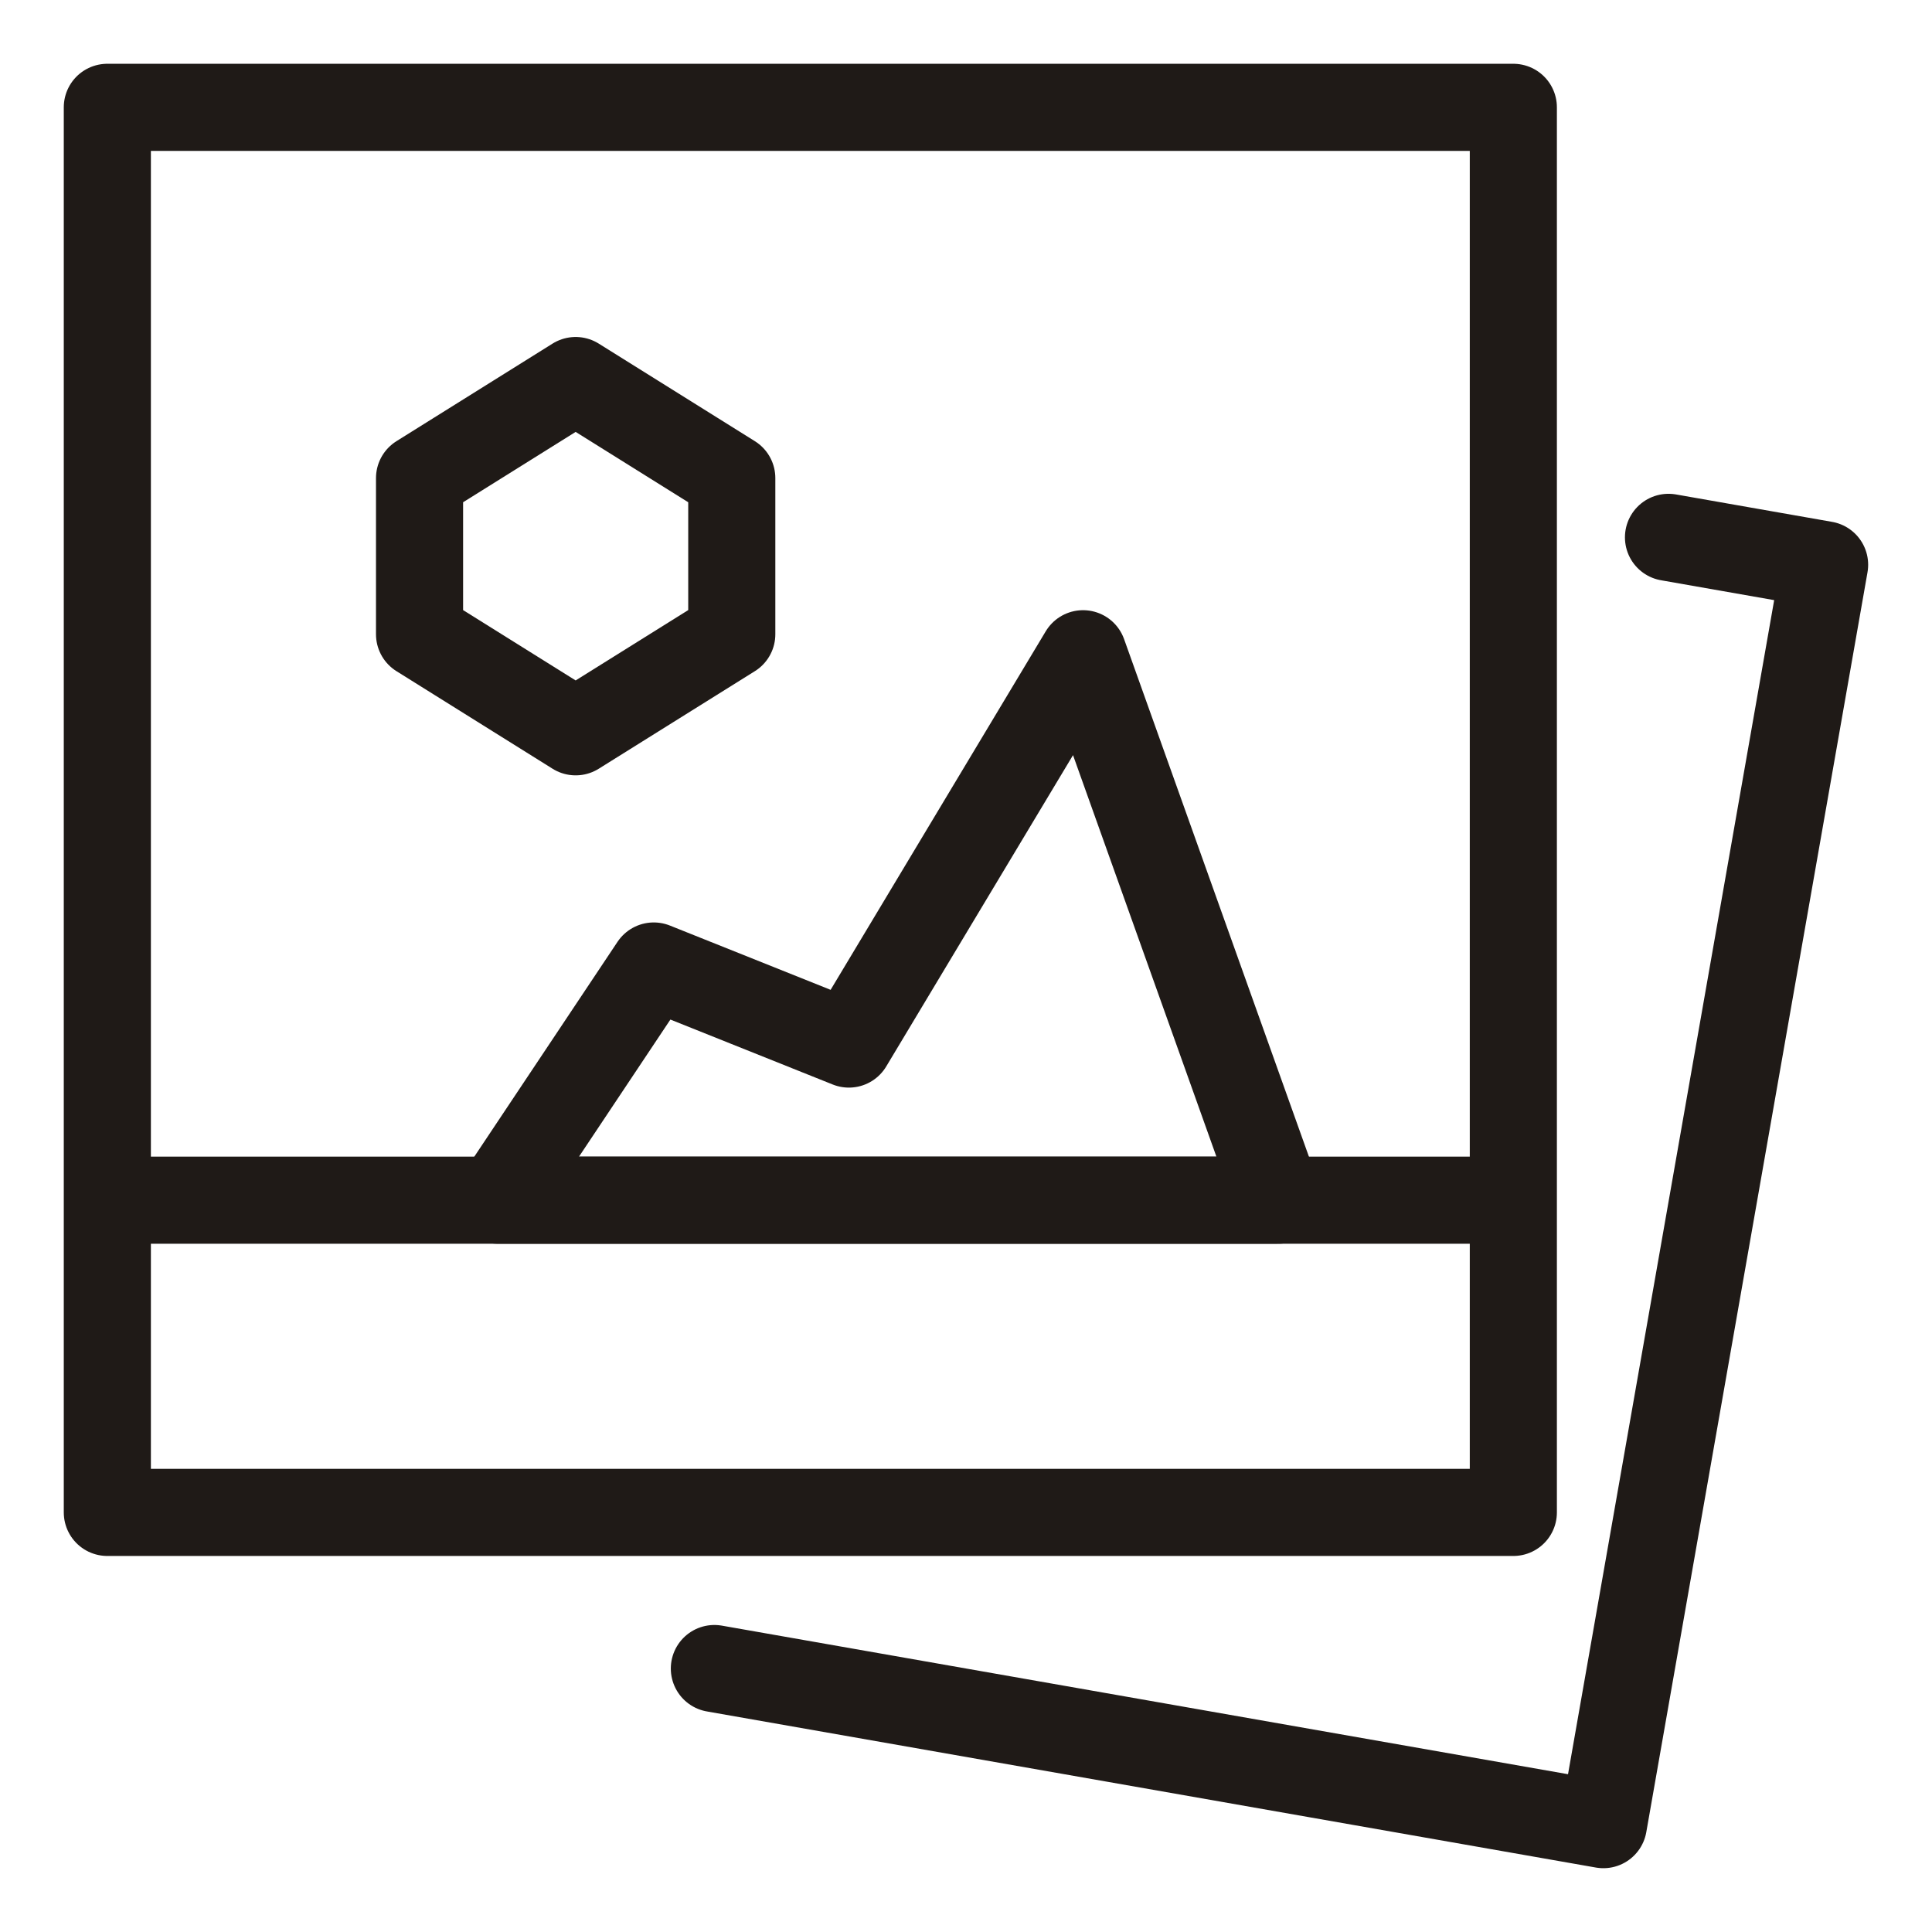 <svg xmlns="http://www.w3.org/2000/svg" fill="none" viewBox="0 0 90 90" height="90" width="90">
<path stroke-linejoin="round" stroke-miterlimit="10" stroke-width="4.058" stroke="#1F1A17" d="M70.497 5H5V70.454H70.497V5Z"></path>
<path stroke-linejoin="round" stroke-miterlimit="10" stroke-width="4.058" stroke="#1F1A17" d="M5.047 55.909H70.501"></path>
<path stroke-linejoin="round" stroke-linecap="round" stroke-miterlimit="10" stroke-width="4.058" stroke="#1F1A17" d="M33.278 77.727L74.692 84.999L84.997 26.309L77.725 25.032"></path>
<path stroke-linejoin="round" stroke-miterlimit="10" stroke-width="4.058" stroke="#1F1A17" d="M50.453 30.454L39.544 48.636L30.454 45L23.181 55.909H59.544L50.453 30.454Z"></path>
<path stroke-linejoin="round" stroke-linecap="round" stroke-miterlimit="10" stroke-width="4.058" stroke="#1F1A17" d="M34.089 29.545L26.816 34.09L19.544 29.545V22.272L26.816 17.727L34.089 22.272V29.545Z"></path>
</svg>
